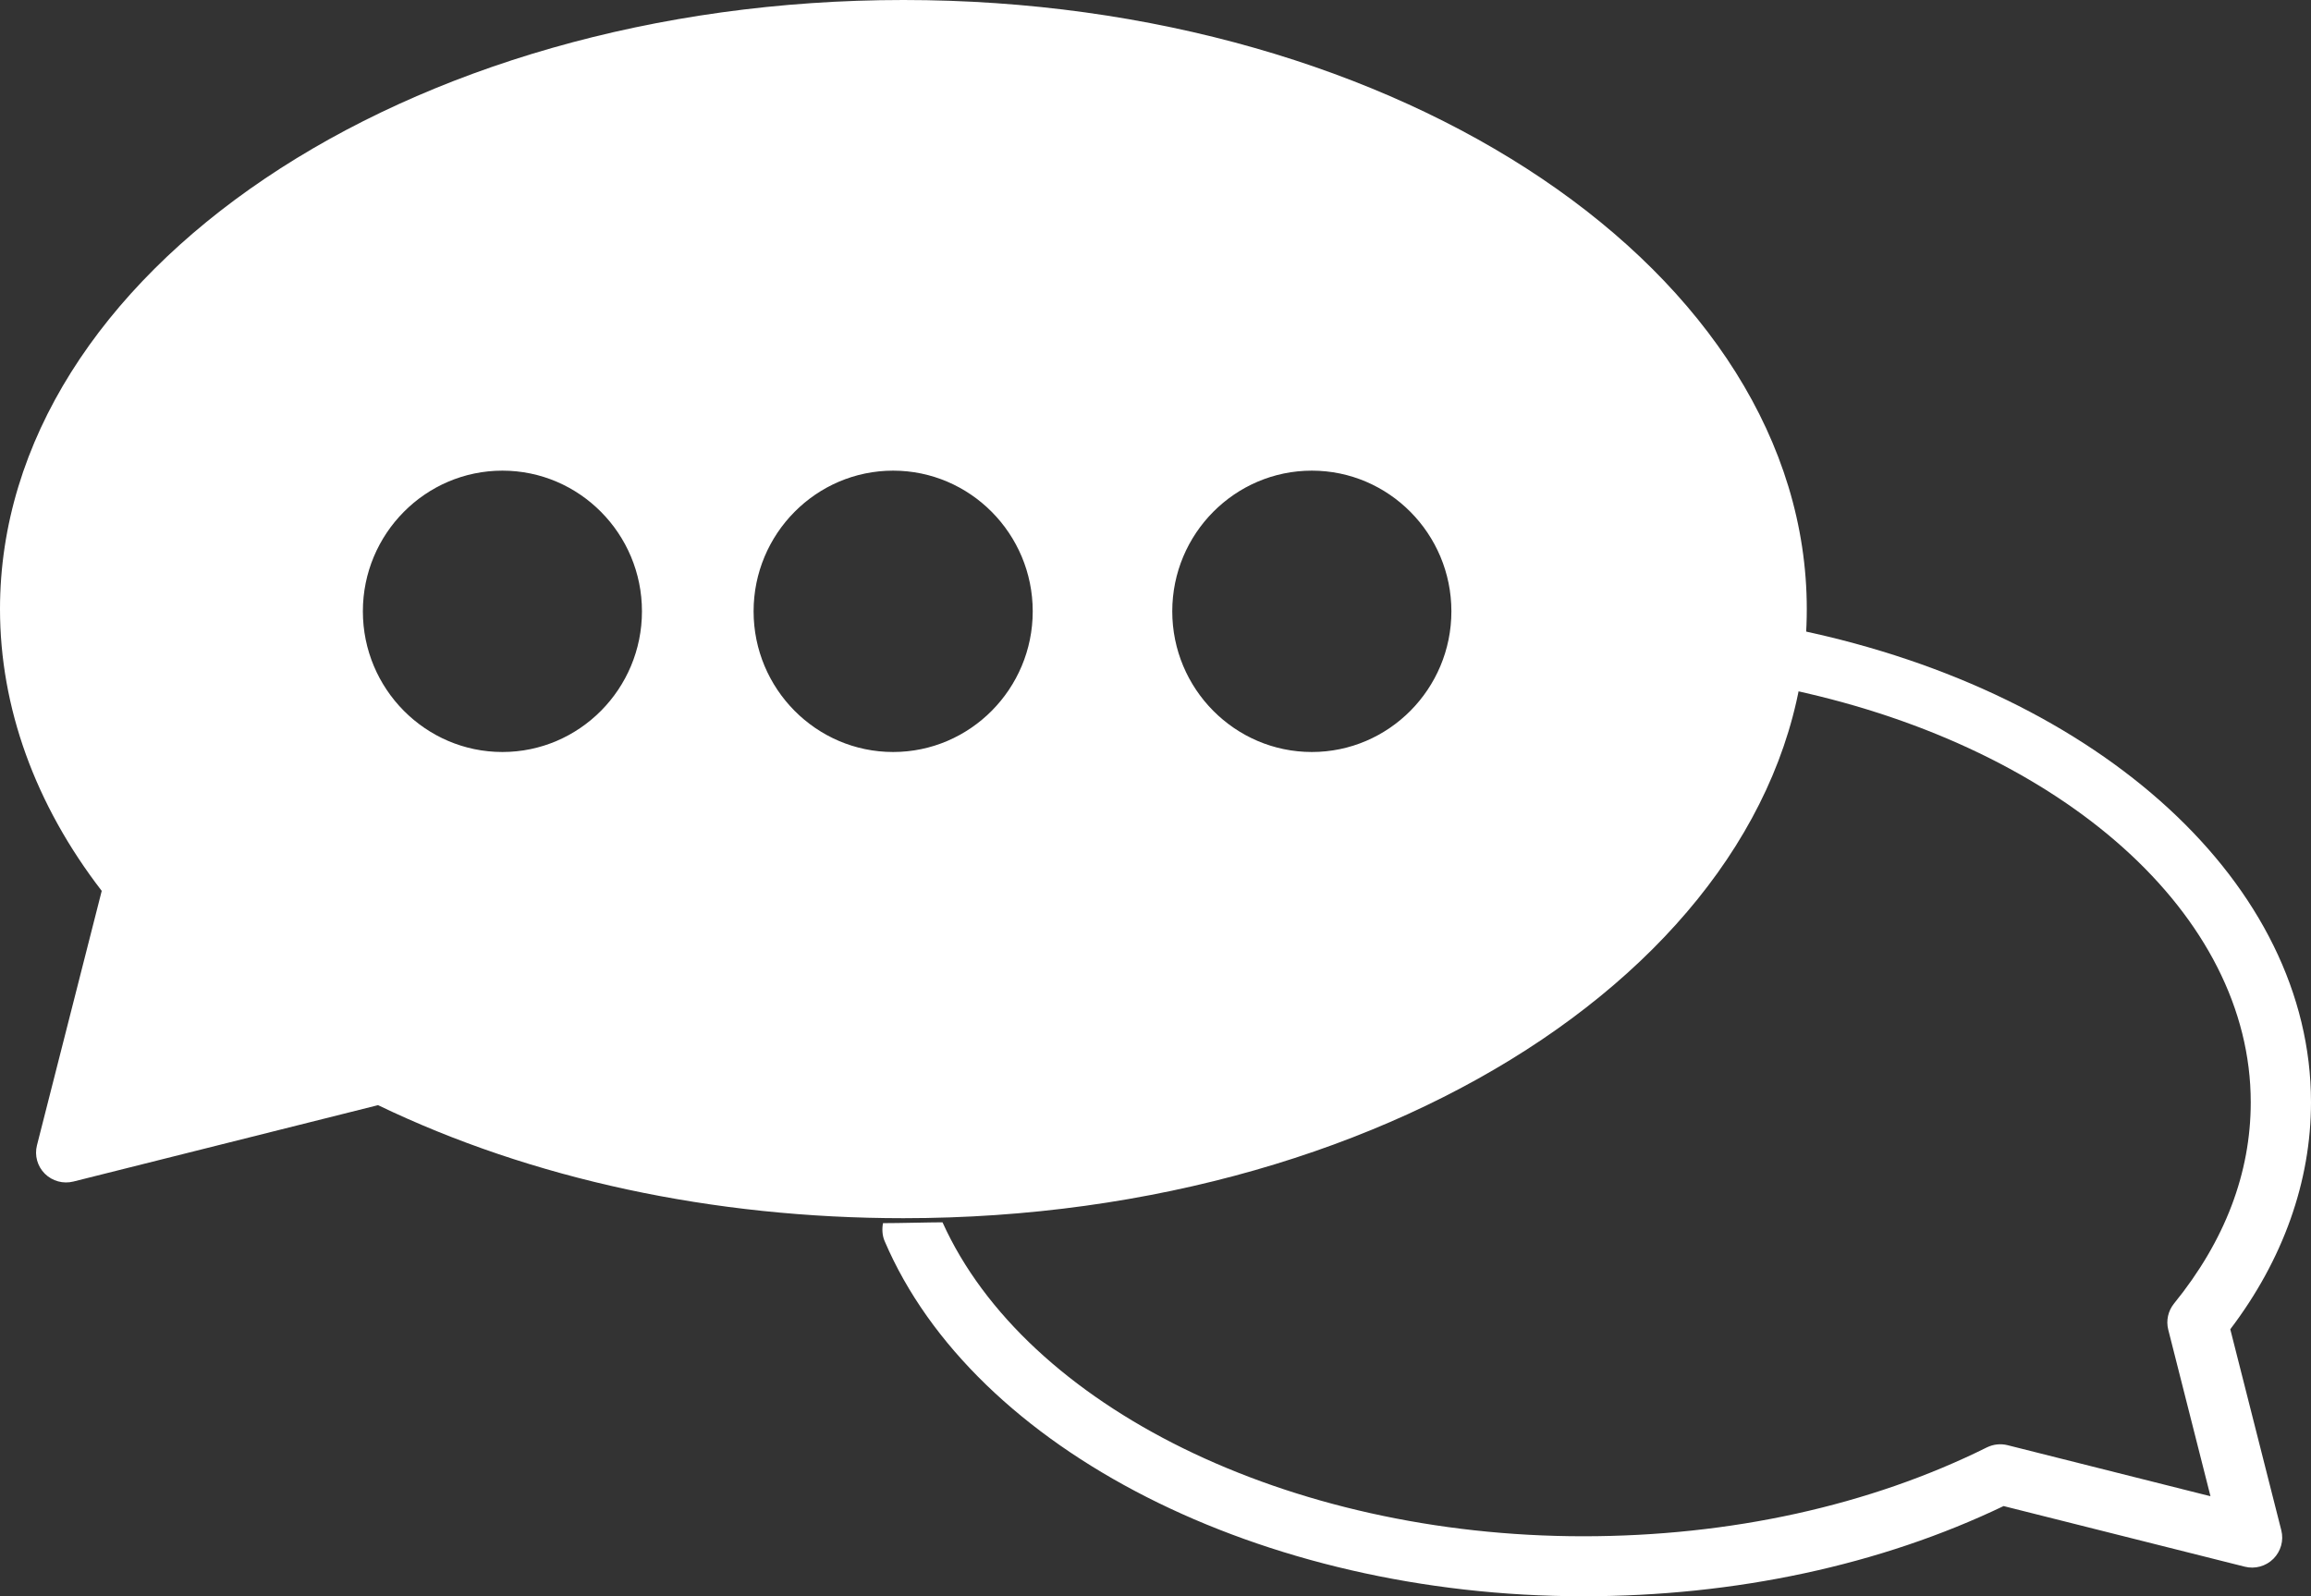 <?xml version="1.0" encoding="UTF-8"?>
<svg width="55px" height="38px" viewBox="0 0 55 38" version="1.1" xmlns="http://www.w3.org/2000/svg" xmlns:xlink="http://www.w3.org/1999/xlink">
    <rect x="0" y="0" width="55" height="38" fill="#333333" stroke="none"/>
    <!-- Generator: Sketch 50.2 (55047) - http://www.bohemiancoding.com/sketch -->
    <title>icon-support-communication</title>
    <desc>Created with Sketch.</desc>
    <defs></defs>
    <g id="Web" stroke="none" stroke-width="1" fill="none" fill-rule="evenodd">
        <g id="Ressellers" transform="translate(-628, -457)" fill="#FFFFFF">
            <g id="icon-support-communication" transform="translate(628, 457)">
                <path d="M21.053,29.544 C20.995,29.409 20.989,29.253 21.015,29.118 C21.413,29.118 22.124,29.098 22.431,29.098 C24.412,33.486 30.654,36.572 37.682,36.572 C41.18,36.572 44.5,35.841 47.285,34.457 C47.439,34.381 47.614,34.362 47.78,34.404 L52.608,35.619 L51.603,31.655 C51.547,31.438 51.599,31.207 51.74,31.032 C52.952,29.539 53.566,27.926 53.566,26.239 C53.566,21.791 49.129,17.829 42.684,16.432 C42.757,15.95 42.794,15.425 42.817,15 C50.022,16.508 55,21.068 55,26.239 C55,28.124 54.337,29.986 53.079,31.644 L54.293,36.429 C54.355,36.673 54.283,36.931 54.104,37.109 C53.926,37.287 53.666,37.358 53.423,37.296 L47.684,35.853 C44.753,37.258 41.301,38 37.682,38 C30.017,38 23.179,34.523 21.053,29.544 Z" id="Fill-1"></path>
                <path d="M21.5,29 C16.971,29 12.654,28.07 8.997,26.309 L1.749,28.127 C1.506,28.189 1.245,28.118 1.067,27.941 C0.889,27.764 0.818,27.507 0.88,27.264 L2.421,21.208 C0.836,19.152 0,16.84 0,14.5 C0,6.505 9.645,0 21.5,0 C33.355,0 43,6.505 43,14.5 C43,22.495 33.355,29 21.5,29 Z M21.256,17.902 C23.087,17.902 24.578,16.399 24.578,14.553 C24.578,12.707 23.087,11.204 21.256,11.204 C19.425,11.204 17.935,12.707 17.935,14.553 C17.935,16.399 19.425,17.902 21.256,17.902 Z M11.957,17.902 C13.789,17.902 15.278,16.399 15.278,14.553 C15.278,12.707 13.789,11.204 11.957,11.204 C10.126,11.204 8.636,12.707 8.636,14.553 C8.636,16.399 10.126,17.902 11.957,17.902 Z M31.221,17.902 C33.052,17.902 34.542,16.399 34.542,14.553 C34.542,12.707 33.052,11.204 31.221,11.204 C29.389,11.204 27.899,12.707 27.899,14.553 C27.899,16.399 29.389,17.902 31.221,17.902 Z" id="Combined-Shape"></path>
            </g>
        </g>
    </g>
</svg>
